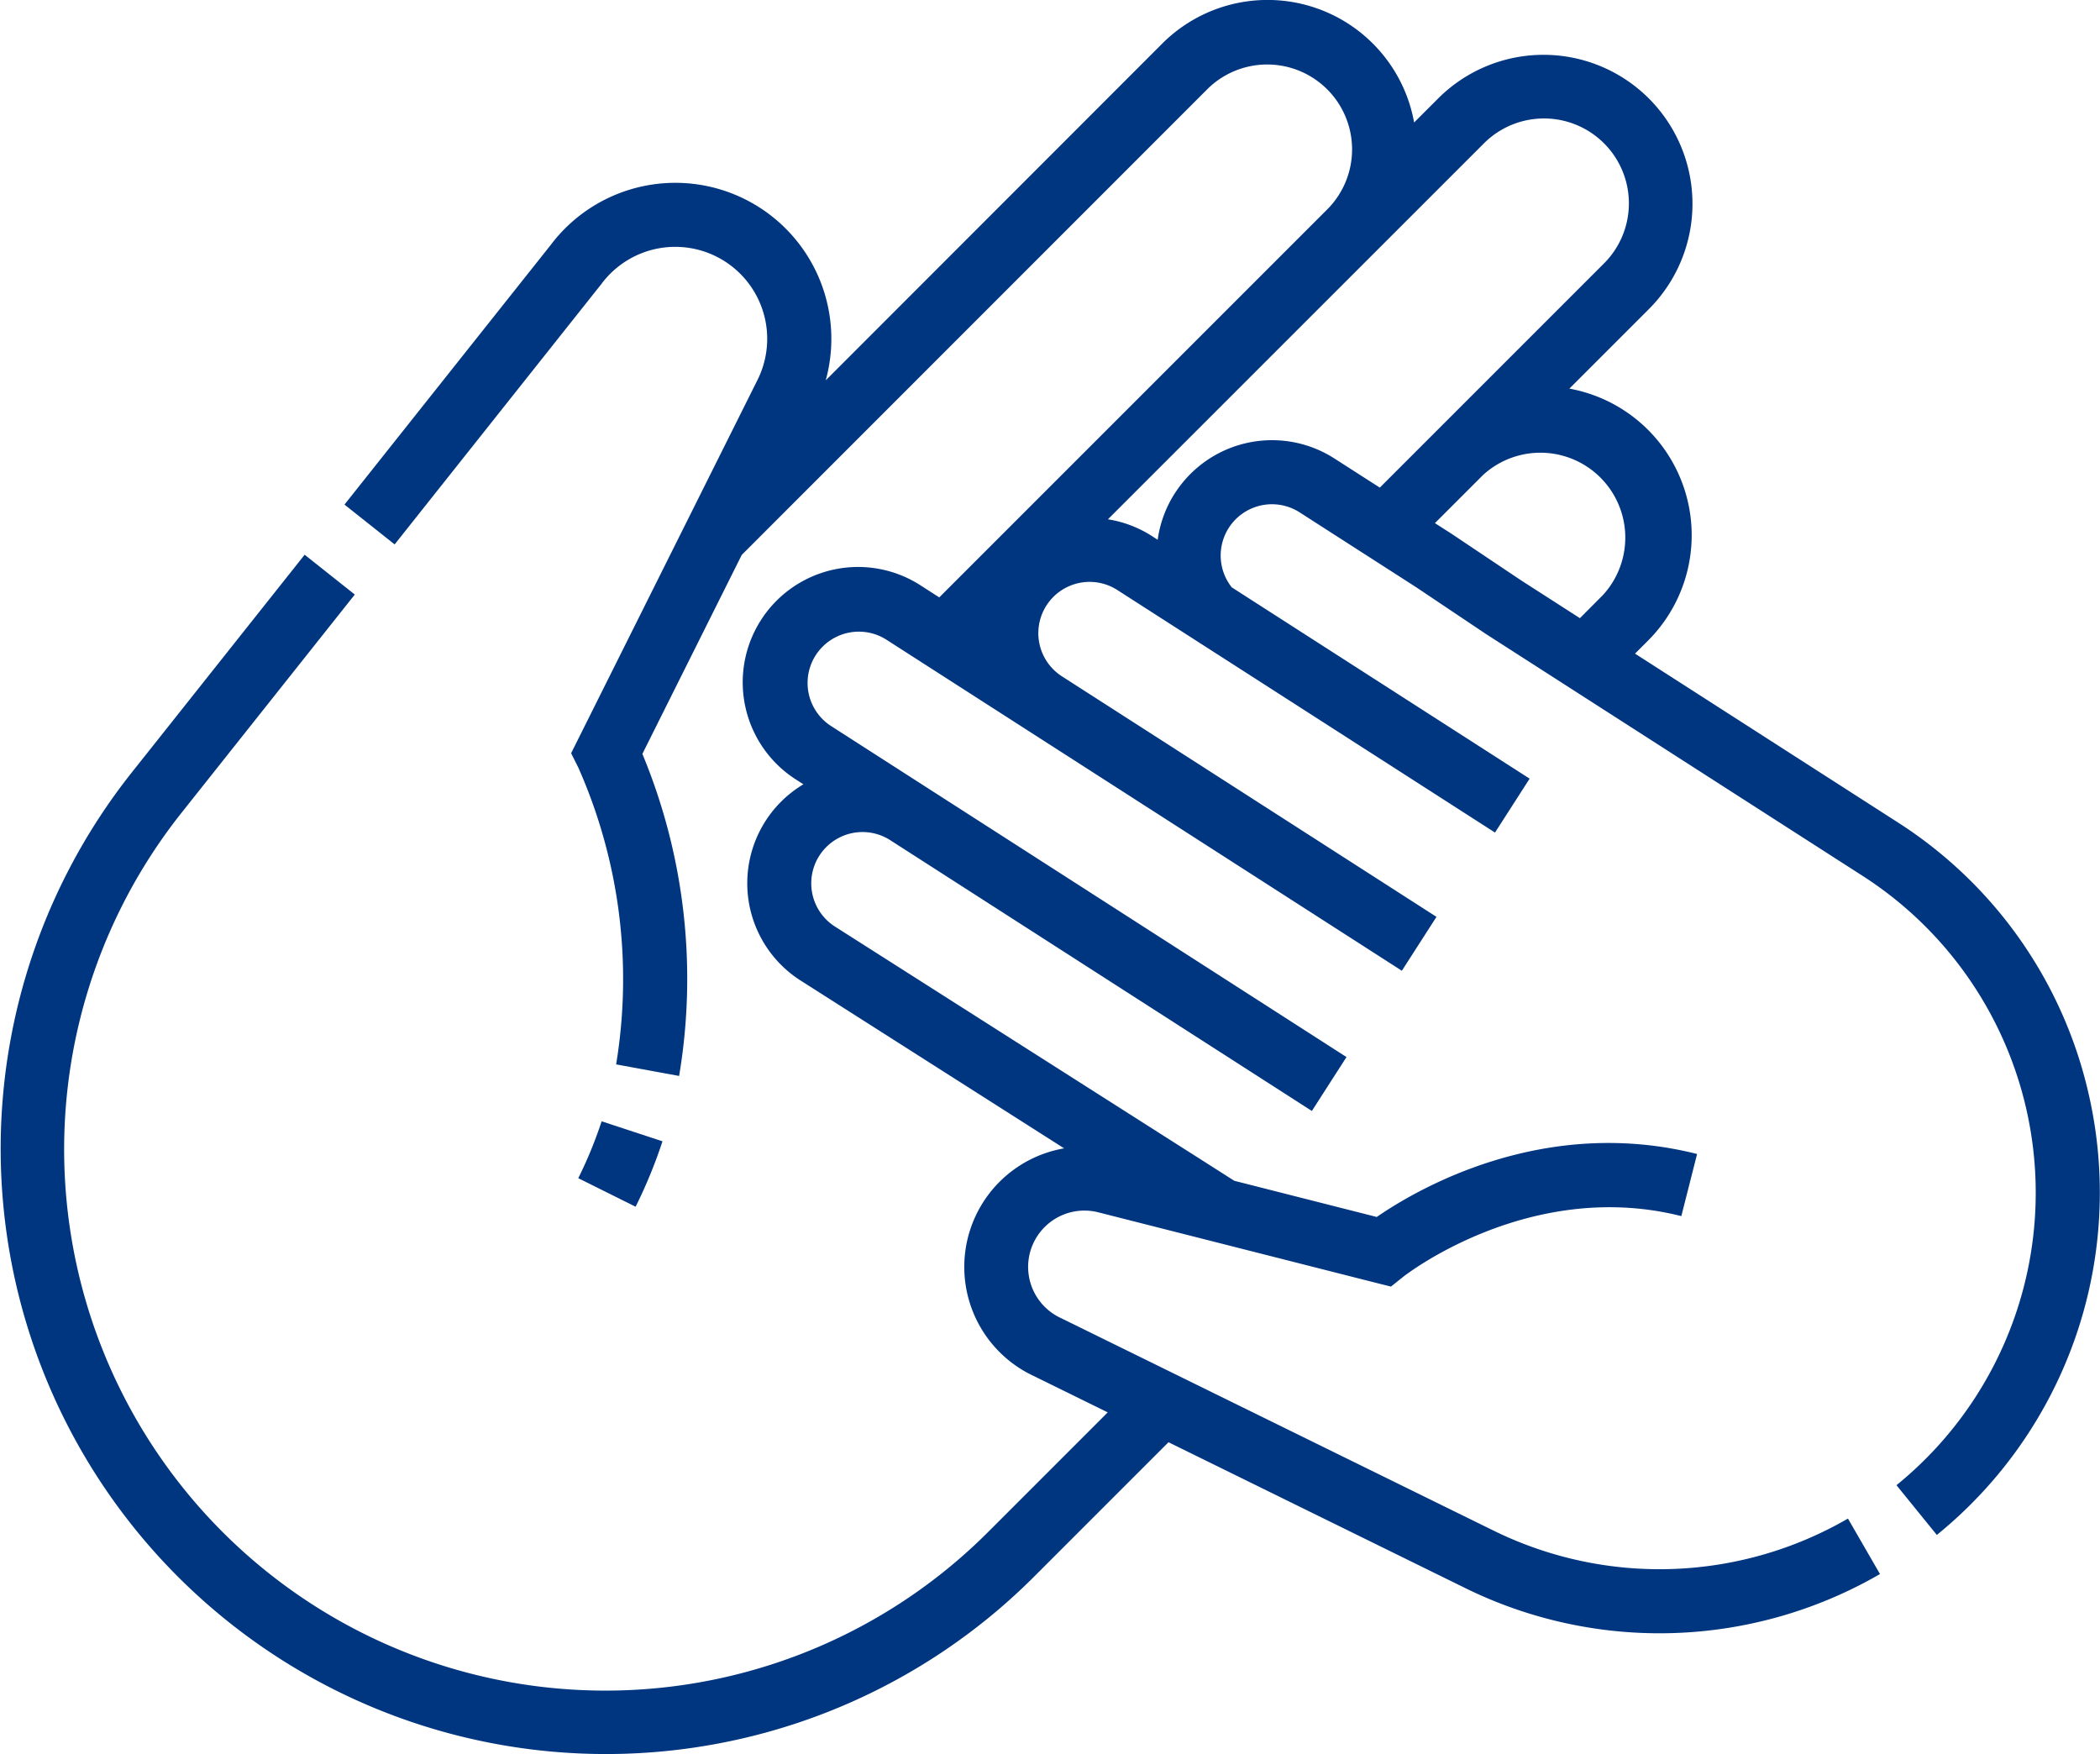 <svg xmlns="http://www.w3.org/2000/svg" width="120.037" height="100.275" viewBox="0 0 120.037 100.275">
  <g id="Group_26683" data-name="Group 26683" transform="translate(-0.001 -40.483)">
    <path id="Path_81908" data-name="Path 81908" d="M140.238,304.211l-3.478-1.144a24.54,24.54,0,0,1-1.336,3.252l3.278,1.631A28.187,28.187,0,0,0,140.238,304.211Z" transform="translate(-102.369 -198.493)" fill="#00357f"/>
    <path id="Path_81909" data-name="Path 81909" d="M119.453,103.3a25.012,25.012,0,0,0-10.994-15.825l-15-9.632.747-.747a8.517,8.517,0,0,0-4.5-14.4l4.543-4.543A8.514,8.514,0,0,0,82.208,46.11l-1.375,1.374a8.512,8.512,0,0,0-14.4-4.507L47.2,62.222a8.918,8.918,0,0,0-15.717-7.741L19.692,69.324,22.559,71.6l11.8-14.862.031-.04A5.257,5.257,0,0,1,43.3,62.2L32.647,83.535l.41.819a29.851,29.851,0,0,1,2.162,16.967l3.6.661a33.489,33.489,0,0,0-2.1-18.408L42.4,72.2,69.027,45.566a4.853,4.853,0,0,1,6.863,6.863l-22.2,22.2-1.029-.661a6.593,6.593,0,1,0-7.126,11.094l.389.25a6.592,6.592,0,0,0-.173,11.208l15.077,9.6a6.879,6.879,0,0,0-1.715,13.023l4.208,2.068-6.84,6.84a30.936,30.936,0,0,1-46.1-41.116l9.9-12.469L17.415,72.19l-9.9,12.469a34.6,34.6,0,0,0,51.555,45.982l7.723-7.723,16.958,8.334a25.148,25.148,0,0,0,23.711-.8l-1.831-3.17a21.494,21.494,0,0,1-20.265.684L60.7,115.848l-.046-.022a3.219,3.219,0,0,1,2.132-6.048L78.624,113.8l.885.221.711-.567c.071-.057,7.213-5.649,15.887-3.461l.9-3.55c-8.786-2.216-16,2.007-18.311,3.6l-8.14-2.068L47.72,93.439a2.931,2.931,0,0,1,3.168-4.933l24.1,15.477,1.979-3.081-24.1-15.477L47.51,81.985a2.931,2.931,0,0,1,3.168-4.933l8.037,5.162.01.006L80.132,95.969l1.979-3.081L60.7,79.14a2.931,2.931,0,0,1,3.168-4.933l4.329,2.78L85.456,88.07l1.979-3.081L70.408,74.054a2.931,2.931,0,0,1,3.882-4.285l6.644,4.268,4,2.681L106.48,90.553a21.527,21.527,0,0,1,1.925,34.82l2.306,2.844a25.2,25.2,0,0,0,8.742-24.919ZM67.159,68.672a6.575,6.575,0,0,0-.984,2.663l-.325-.209a6.551,6.551,0,0,0-2.52-.961L84.8,48.7a4.853,4.853,0,1,1,6.863,6.863l-9.491,9.491-3.3,3.3-2.6-1.668a6.6,6.6,0,0,0-9.11,1.984Zm15.8,2.312-.938-.6,2.739-2.739A4.853,4.853,0,0,1,91.62,74.5L90.31,75.816l-3.348-2.151Z" transform="translate(0 0)" fill="#00357f"/>
  </g>
</svg>
